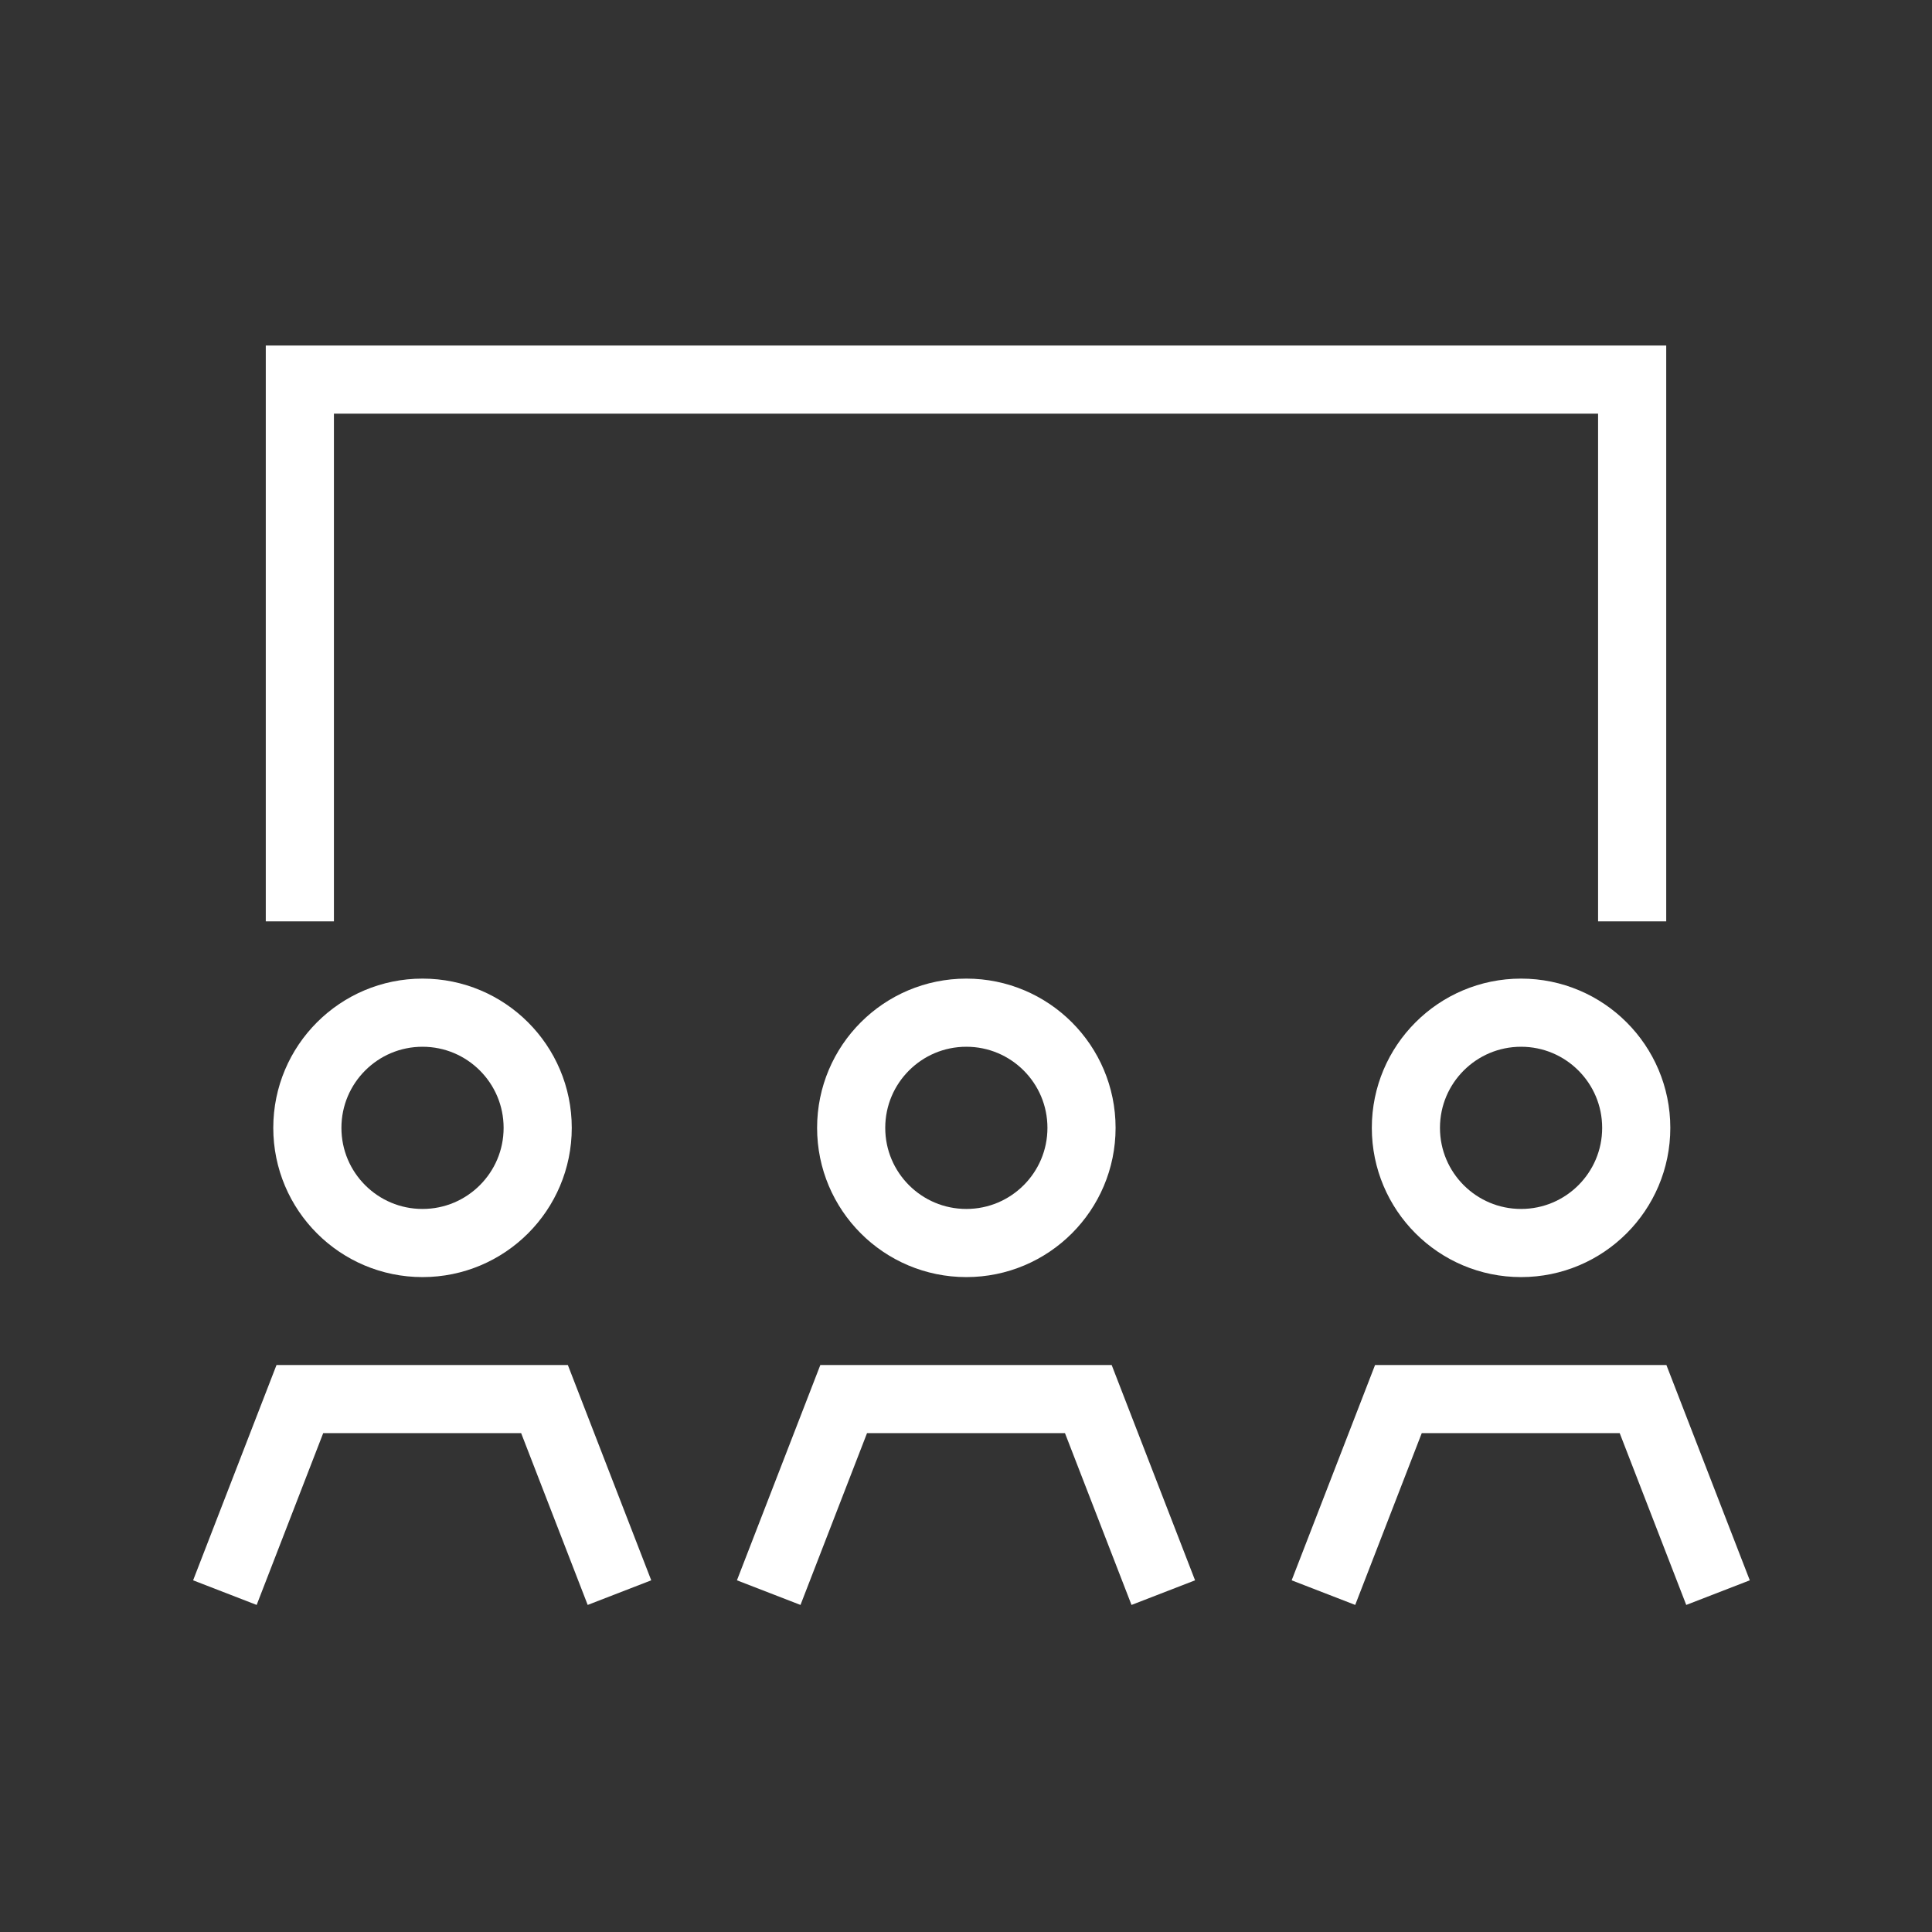 <?xml version="1.0" encoding="UTF-8"?><svg id="Calque_1" xmlns="http://www.w3.org/2000/svg" viewBox="0 0 28.35 28.35"><rect x="0" y="0" width="28.35" height="28.35" fill="#333333" stroke="none"/><defs><style>.cls-1{fill:none;stroke:#fff;stroke-miterlimit:10;}</style></defs><polyline class="cls-1" points="4.4 13.52 4.4 5.57 23.95 5.57 23.95 13.52"/><circle class="cls-1" cx="6.2" cy="16.55" r="1.69"/><polyline class="cls-1" points="9.09 23.37 7.99 20.53 6.2 20.53 4.4 20.53 3.3 23.37"/><circle class="cls-1" cx="14.18" cy="16.55" r="1.69"/><polyline class="cls-1" points="17.07 23.37 15.97 20.53 14.18 20.53 12.38 20.53 11.28 23.37"/><circle class="cls-1" cx="22.32" cy="16.55" r="1.69"/><polyline class="cls-1" points="25.21 23.37 24.11 20.53 22.32 20.53 20.52 20.53 19.42 23.37"/></svg>